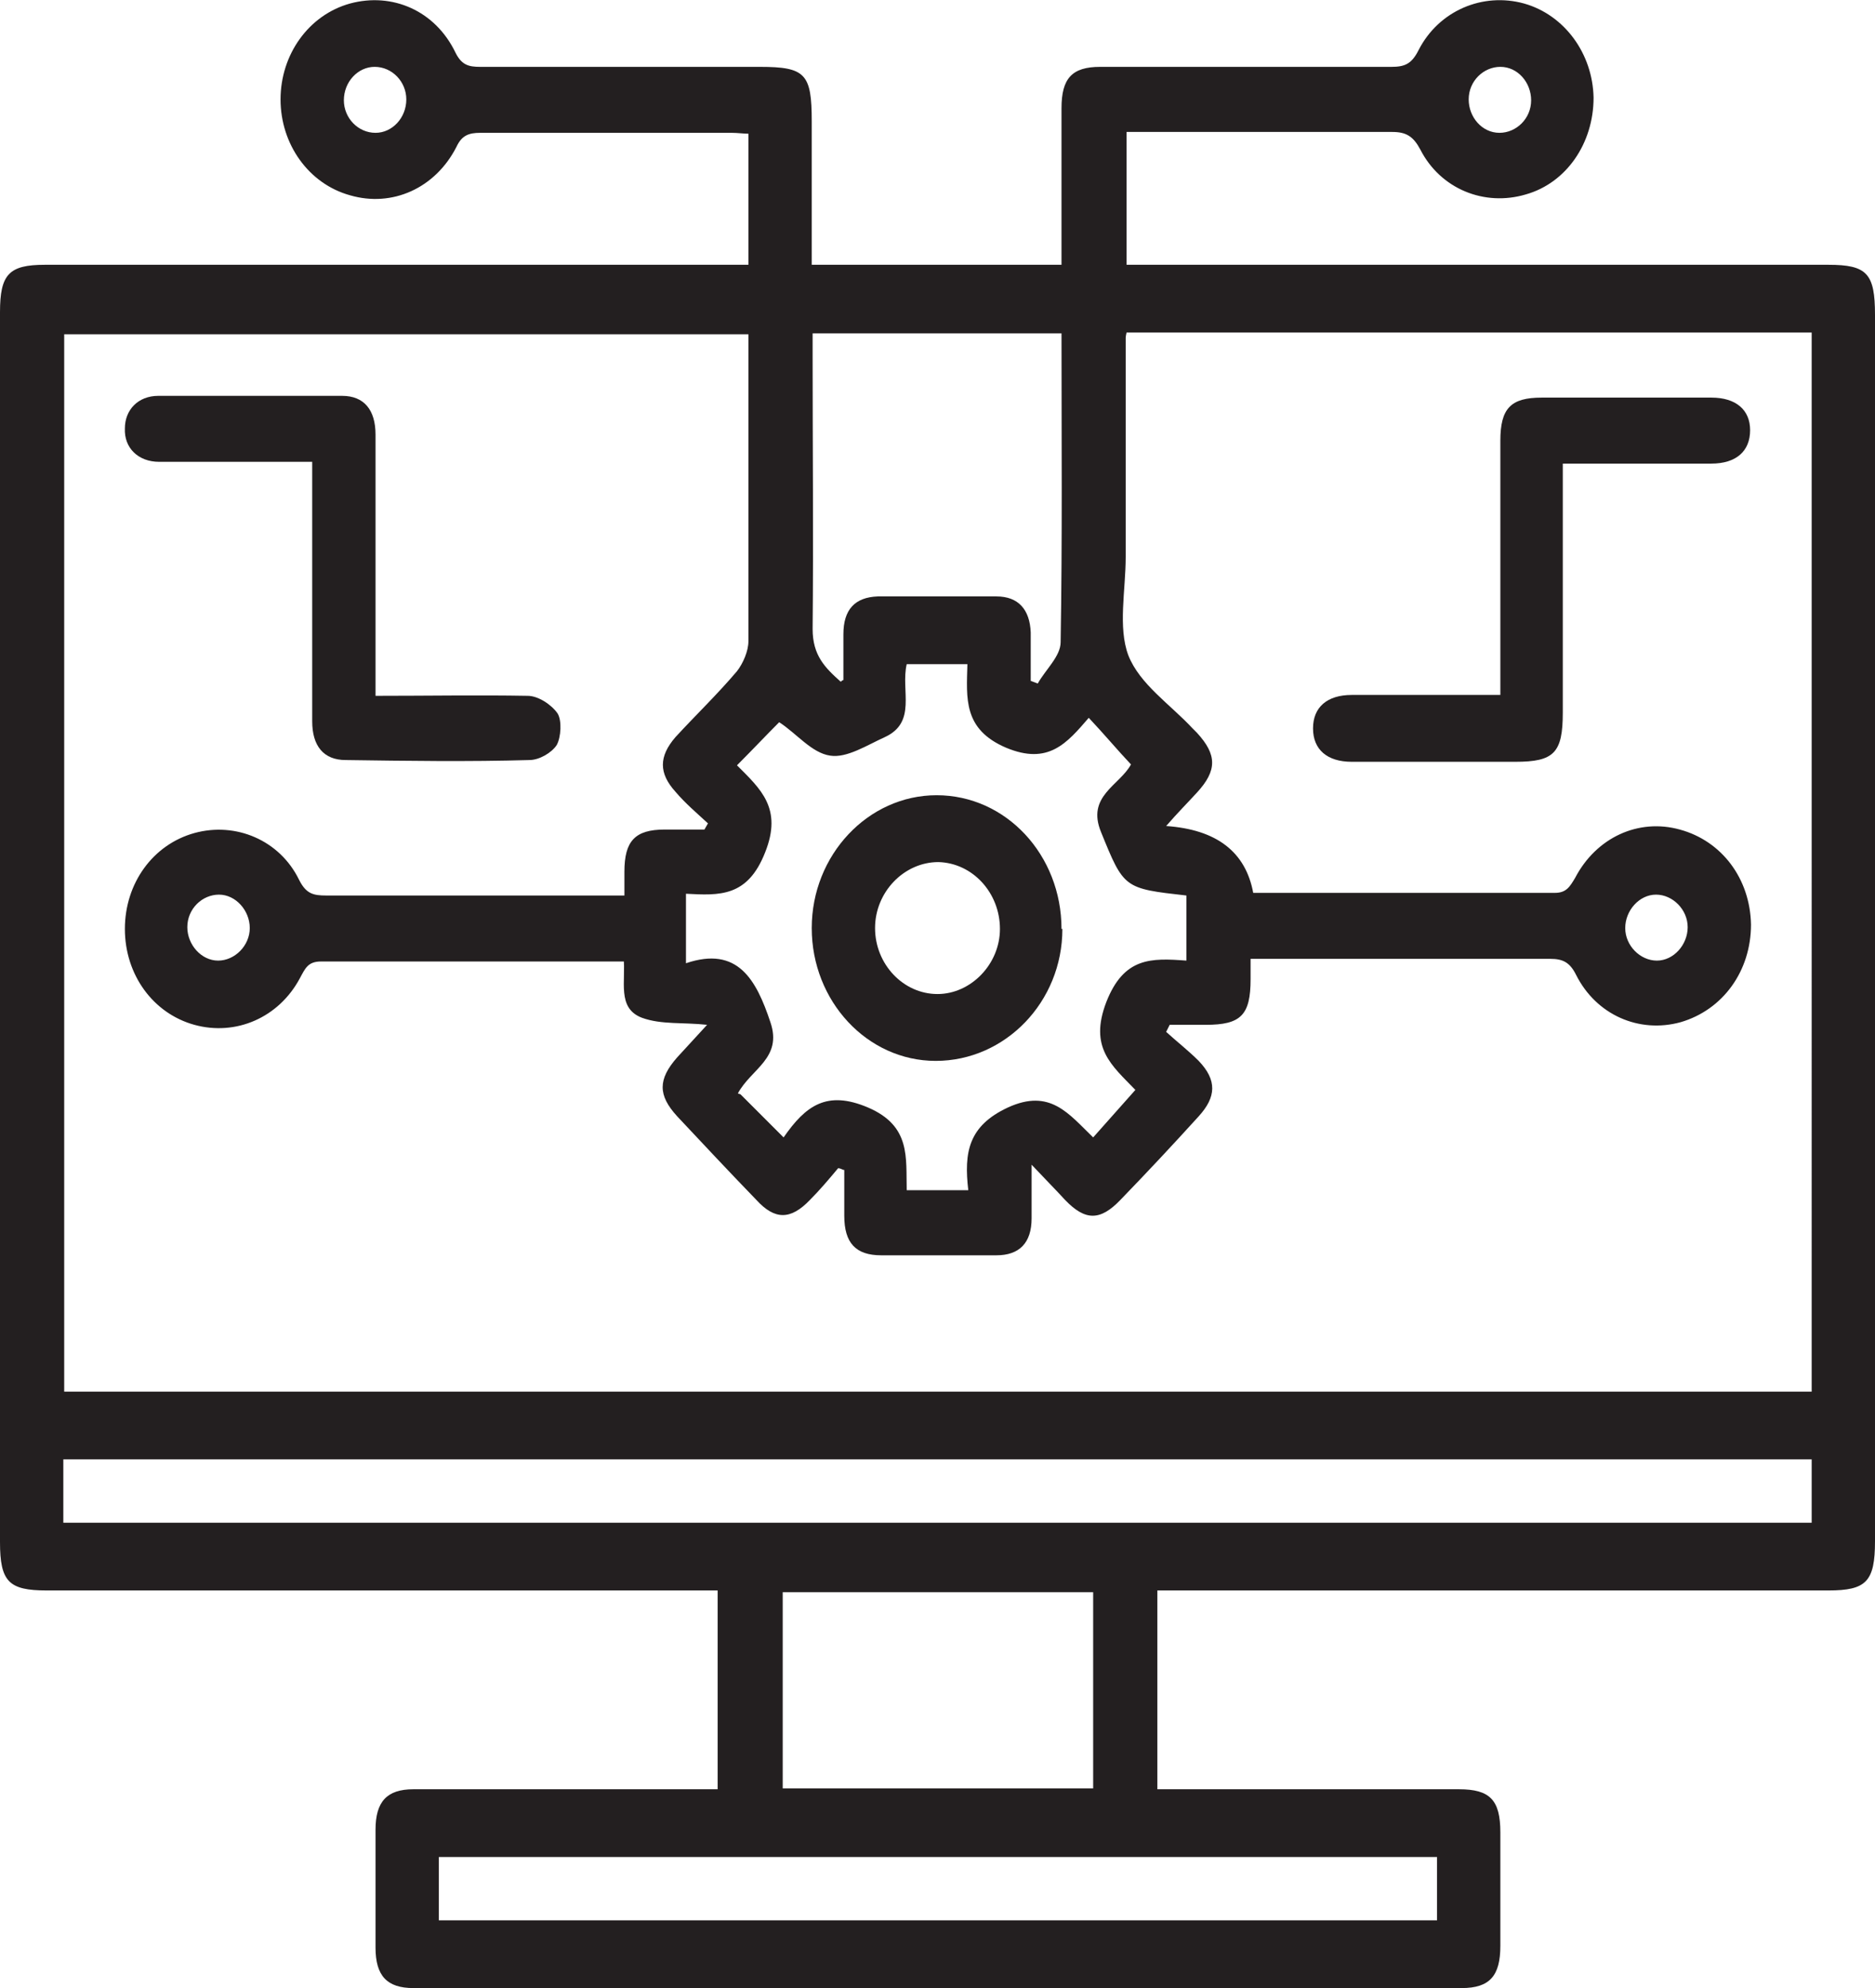 <?xml version="1.0" encoding="UTF-8"?>
<svg id="Layer_2" data-name="Layer 2" xmlns="http://www.w3.org/2000/svg" viewBox="0 0 21.32 22.6">
  <defs>
    <style>
      .cls-1 {
        fill: #231f20;
        stroke-width: 0px;
      }
    </style>
  </defs>
  <g id="Layer_1-2" data-name="Layer 1">
    <g>
      <path class="cls-1" d="M19.19,10.54c0-.2-.17-.37-.36-.37-.19,0-.35.18-.35.38,0,.2.17.37.36.37.19,0,.35-.18.35-.38M2.84,10.55c0-.2-.16-.38-.35-.38-.19,0-.36.16-.36.37,0,.2.16.38.35.38.19,0,.36-.17.36-.37M17.41,1.14c0-.2-.15-.38-.35-.38-.19,0-.36.16-.36.37,0,.2.15.38.35.38.19,0,.36-.16.36-.37M4.62,1.13c0-.2-.16-.37-.36-.37-.19,0-.35.17-.35.38,0,.2.16.37.36.37.19,0,.35-.17.35-.38M12.43,18.1h-3.53v2.23h3.53v-2.23ZM16.34,21.11H4.99v.72h11.35v-.72ZM12.08,3.79h-2.84v.26c0,1.03.01,2.07,0,3.1,0,.3.14.44.32.6.02-.02.03-.02.03-.02,0-.17,0-.34,0-.52,0-.28.13-.42.39-.43.45,0,.9,0,1.35,0,.25,0,.38.15.39.41,0,.18,0,.37,0,.55.03.01.05.02.08.03.09-.16.26-.31.26-.47.02-1.17.01-2.34.01-3.52M8.42,12.44c.16.16.32.32.49.49.25-.36.49-.54.96-.34.49.21.43.57.44.94h.7c-.05-.43,0-.73.45-.94.48-.22.69.07.97.34.17-.19.32-.36.48-.54-.27-.28-.53-.48-.33-1,.2-.51.51-.5.91-.47v-.74c-.71-.08-.71-.08-.97-.72-.17-.41.21-.53.34-.77-.16-.17-.31-.35-.48-.53-.25.29-.46.54-.94.34-.49-.21-.45-.56-.44-.95h-.69c-.07.3.12.66-.25.83-.2.09-.43.24-.62.21-.21-.03-.38-.25-.58-.38-.15.15-.3.31-.48.49.27.27.52.49.32.99-.2.51-.52.49-.9.47v.79c.59-.2.8.19.96.67.14.41-.22.53-.37.81M.72,17.31h19.88v-.72H.72v.72ZM7.1,10.93s-.08,0-.12,0c-1.11,0-2.22,0-3.33,0-.15,0-.18.08-.24.19-.24.45-.73.66-1.2.53-.47-.13-.79-.57-.79-1.09,0-.52.32-.96.79-1.09.47-.13.97.08,1.19.53.08.16.16.18.31.18,1.05,0,2.1,0,3.15,0h.24c0-.11,0-.19,0-.27,0-.35.12-.48.46-.48.15,0,.3,0,.45,0,.01-.02.03-.05.04-.07-.13-.12-.26-.23-.37-.36-.19-.21-.19-.4,0-.62.23-.25.48-.49.7-.75.07-.09.13-.23.13-.34,0-1.09,0-2.18,0-3.27,0-.07,0-.15,0-.22H.73v12.02h19.87V3.78h-7.79s-.01.04-.01.06c0,.83,0,1.66,0,2.49,0,.38-.09.8.03,1.12.13.33.48.56.73.83.02.02.03.03.05.05.23.25.23.43,0,.68-.11.12-.22.23-.35.38q.86.06.99.76s.05,0,.08,0c1.12,0,2.24,0,3.35,0,.13,0,.17-.07.23-.17.24-.46.72-.68,1.19-.55.48.13.8.56.81,1.08,0,.53-.32.97-.8,1.11-.47.13-.96-.08-1.19-.54-.07-.14-.15-.18-.29-.18-1.07,0-2.13,0-3.2,0h-.21c0,.09,0,.16,0,.23,0,.41-.11.52-.51.52h-.41s-.03.06-.04.08c.12.11.25.21.37.33.21.22.2.41,0,.63-.29.32-.59.64-.89.95-.23.24-.4.24-.63,0-.11-.12-.22-.23-.38-.4,0,.25,0,.43,0,.61,0,.28-.14.42-.4.42-.44,0-.87,0-1.31,0-.29,0-.42-.14-.42-.45,0-.17,0-.35,0-.52-.02,0-.04-.02-.07-.02-.1.12-.21.25-.32.36-.22.23-.4.23-.61,0-.3-.31-.6-.63-.9-.95-.22-.24-.22-.42,0-.67.11-.12.22-.24.34-.37-.27-.03-.52,0-.74-.08-.29-.11-.18-.42-.21-.69M8.16,20.34v-2.26h-.26c-2.46,0-4.92,0-7.37,0-.43,0-.53-.1-.53-.55V3.55c0-.43.1-.54.51-.54h8v-1.49c-.06,0-.12-.01-.19-.01-.95,0-1.91,0-2.86,0-.13,0-.21.03-.27.16-.24.47-.73.69-1.21.55-.47-.13-.79-.58-.79-1.09,0-.51.32-.96.79-1.09.48-.13.97.08,1.2.56.07.14.15.16.28.16,1.06,0,2.12,0,3.18,0,.52,0,.59.08.59.62v1.63h2.84v-.84c0-.31,0-.63,0-.94,0-.34.12-.47.44-.47,1.1,0,2.21,0,3.31,0,.15,0,.23-.03.31-.19.23-.45.73-.66,1.2-.53.46.13.78.57.79,1.07,0,.52-.31.97-.77,1.1-.47.14-.97-.06-1.2-.51-.08-.15-.16-.2-.32-.2-1,0-2,0-3.02,0v1.51h7.98c.44,0,.53.1.53.57v13.94c0,.46-.1.56-.53.56-2.45,0-4.9,0-7.35,0h-.28v2.26h.23c1.07,0,2.13,0,3.2,0,.35,0,.47.12.47.49,0,.43,0,.86,0,1.29,0,.34-.12.48-.44.48-3.97,0-7.95,0-11.92,0-.3,0-.43-.14-.43-.46,0-.45,0-.89,0-1.34,0-.32.13-.46.43-.46,1.07,0,2.13,0,3.2,0h.27Z"/>
      <path class="cls-1" d="M4.27,7.91c.6,0,1.17-.01,1.73,0,.12,0,.27.1.34.2.05.08.04.27-.01.36-.06.09-.2.17-.31.17-.69.02-1.39.01-2.09,0-.25,0-.38-.16-.38-.44,0-.89,0-1.77,0-2.66v-.29h-.32c-.47,0-.95,0-1.42,0-.24,0-.4-.16-.39-.38,0-.21.15-.37.38-.37.7,0,1.39,0,2.09,0,.25,0,.38.16.38.44,0,.89,0,1.77,0,2.66v.29Z"/>
      <path class="cls-1" d="M17.77,5.27v2.83c0,.46-.1.56-.54.56-.62,0-1.24,0-1.86,0-.28,0-.44-.14-.44-.38,0-.24.16-.38.44-.38.55,0,1.11,0,1.69,0v-.26c0-.88,0-1.76,0-2.63,0-.37.12-.49.47-.49.64,0,1.29,0,1.93,0,.28,0,.44.14.44.37,0,.24-.16.38-.44.38-.55,0-1.11,0-1.69,0"/>
      <path class="cls-1" d="M10.66,11.3c.38,0,.71-.34.71-.74,0-.41-.31-.75-.7-.76-.39,0-.72.34-.72.75,0,.41.32.75.71.75M12.08,10.56c0,.83-.65,1.5-1.44,1.5-.78,0-1.41-.68-1.41-1.51,0-.83.64-1.51,1.42-1.51.79,0,1.42.68,1.42,1.52"/>
    </g>
  </g>
</svg>